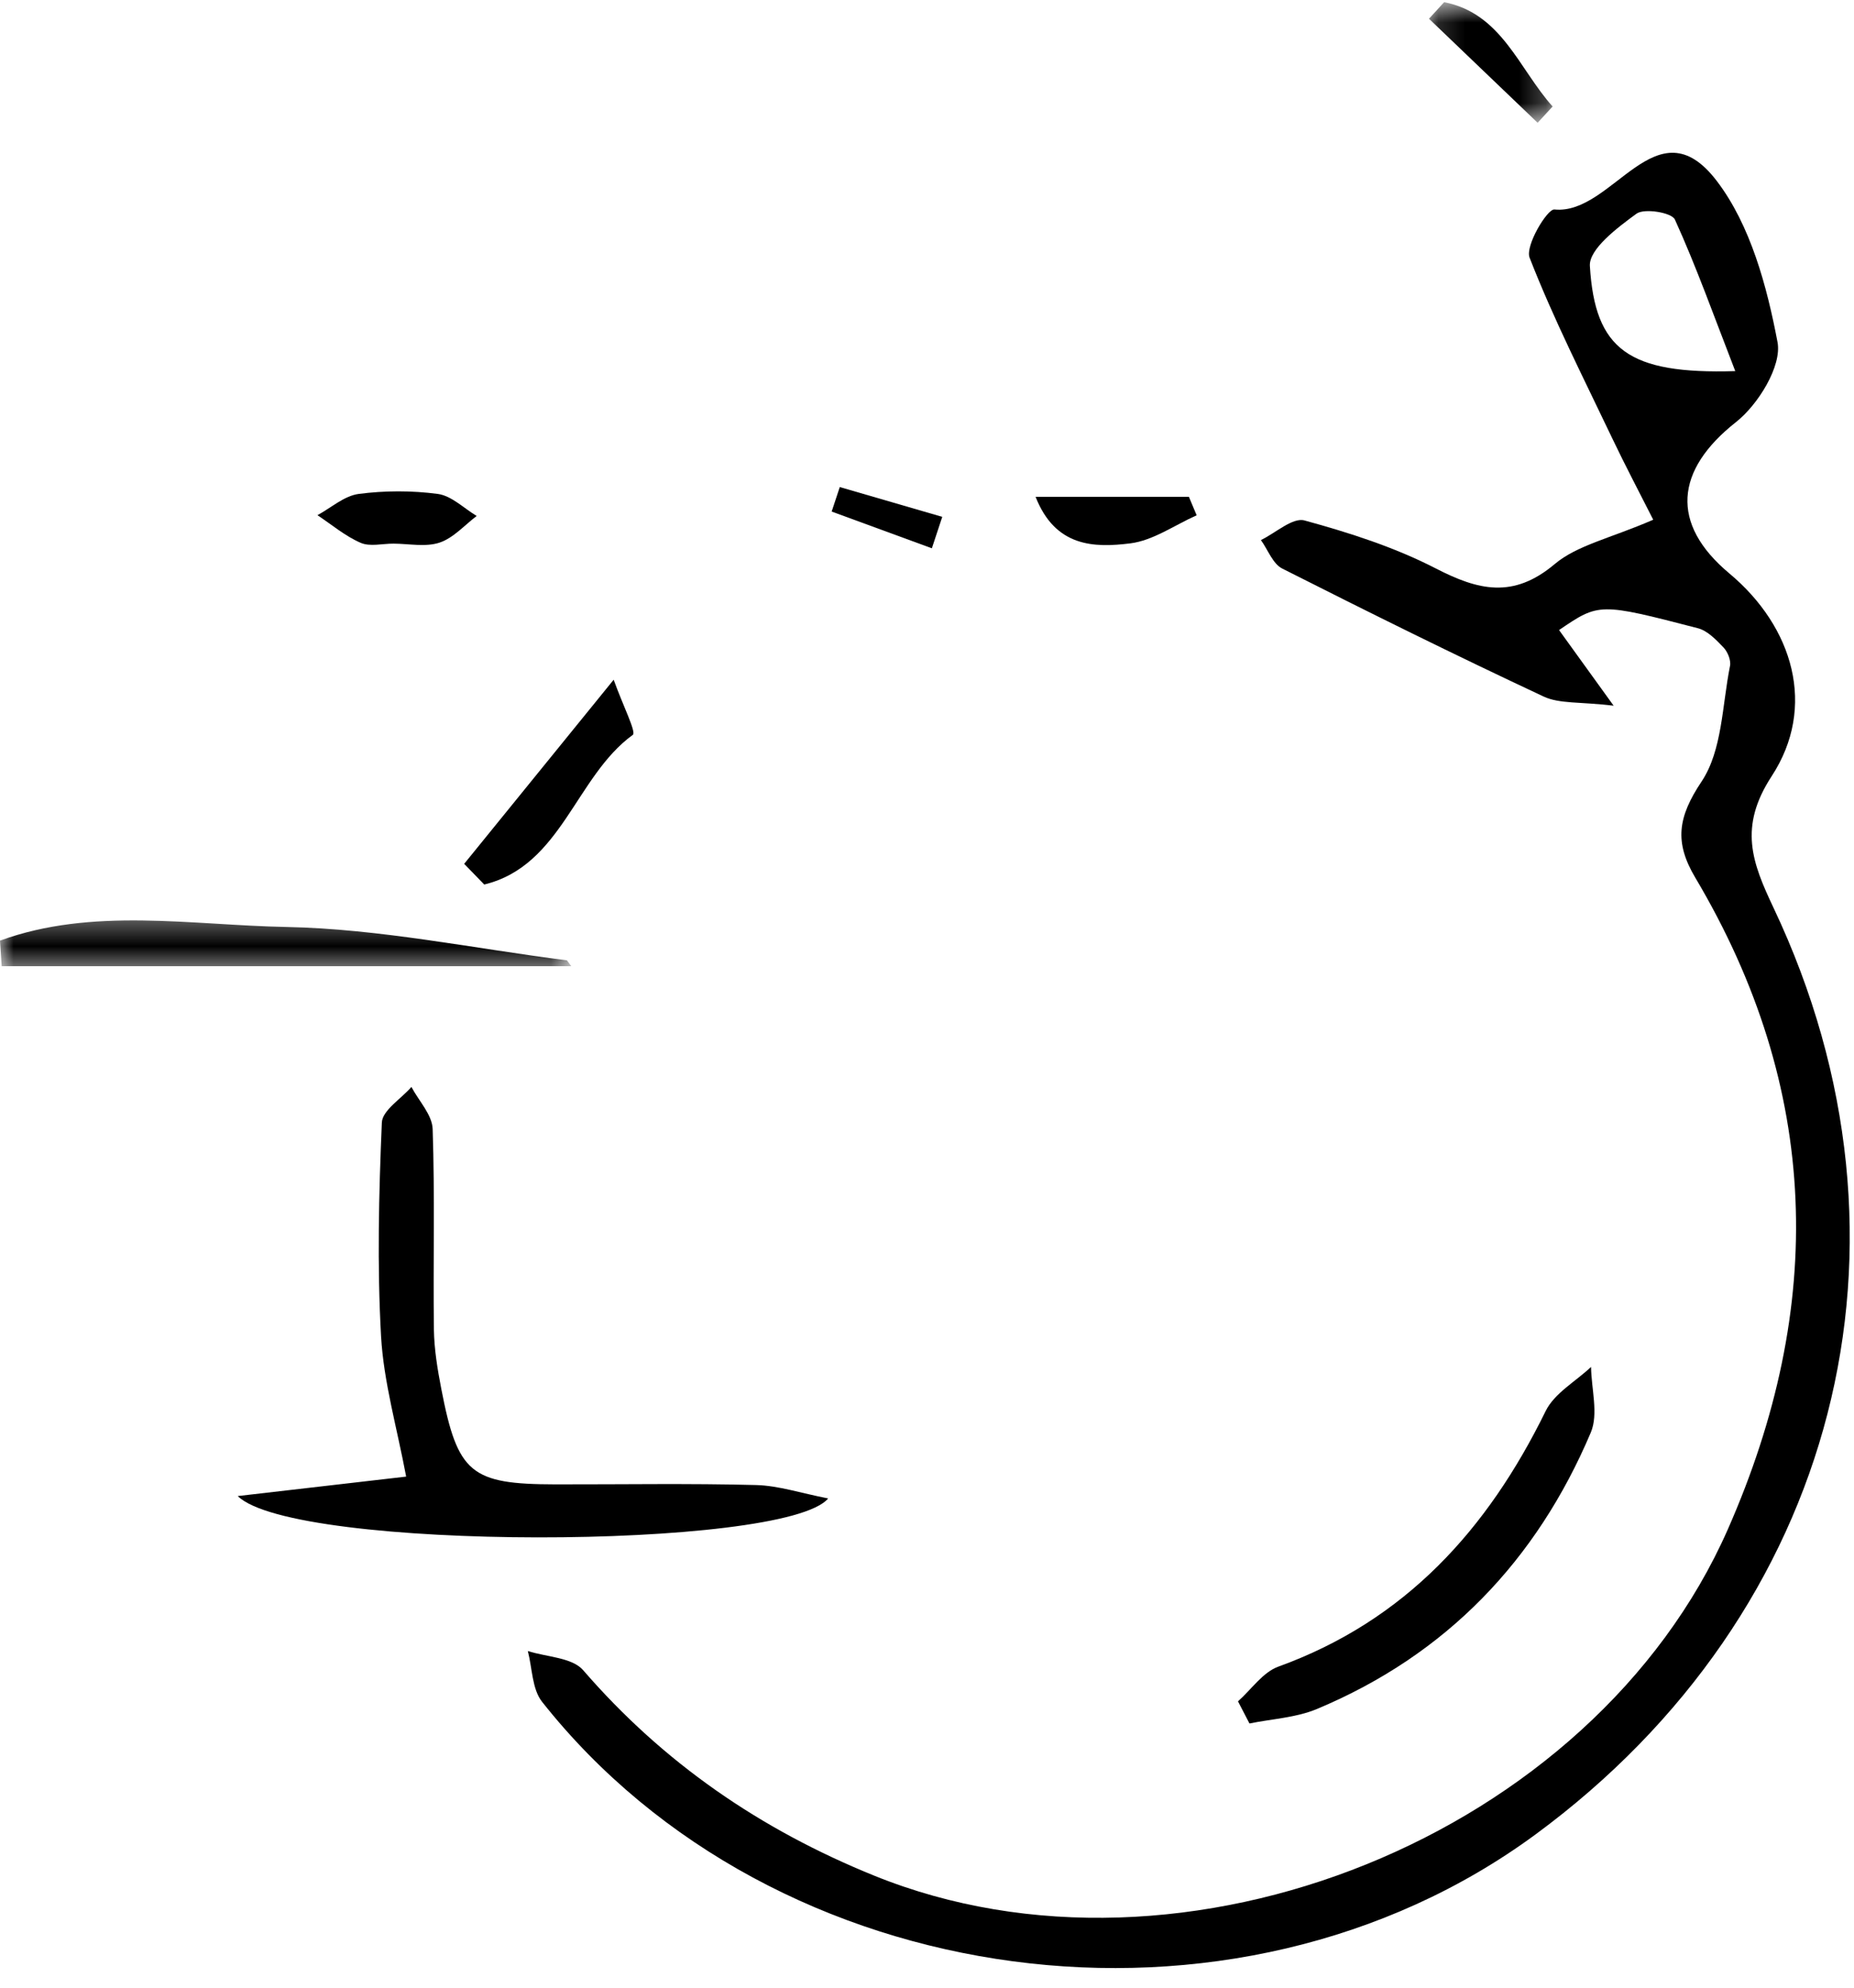 <?xml version="1.0" encoding="UTF-8"?>
<svg width="69px" height="74px" viewBox="0 0 69 74" version="1.1" xmlns="http://www.w3.org/2000/svg" xmlns:xlink="http://www.w3.org/1999/xlink">
    <!-- Generator: sketchtool 59.1 (101010) - https://sketch.com -->
    <title>214BADCE-869C-485E-A3D0-149006F74A7D</title>
    <desc>Created with sketchtool.</desc>
    <defs>
        <polygon id="path-1" points="0 0.356 21.26 0.356 21.26 2.437 0 2.437"></polygon>
        <polygon id="path-3" points="1.155 1.746 5.757 1.746 5.757 6.235 1.155 6.235"></polygon>
    </defs>
    <g id="Welcome" stroke="none" stroke-width="1" fill="none" fill-rule="evenodd">
        <g id="Desktop-HD" transform="translate(-826, -899)">
            <g id="Sluzby" transform="translate(94, 883)">
                <g id="Demolice_icon" transform="translate(732, 14)">
                    <g transform="translate(-0, 0)">
                        <path d="M64.581,15.813 C63.779,13.747 63.132,11.924 62.333,10.169 C62.214,9.911 61.195,9.741 60.903,9.955 C60.198,10.471 59.132,11.27 59.17,11.899 C59.359,15.016 60.606,15.934 64.581,15.813 M58.023,25.451 C58.531,26.154 59.032,26.853 60.054,28.266 C58.795,28.117 58.036,28.202 57.447,27.925 C54.177,26.394 50.941,24.791 47.72,23.162 C47.368,22.983 47.187,22.462 46.927,22.102 C47.472,21.84 48.107,21.251 48.55,21.372 C50.217,21.828 51.894,22.365 53.426,23.153 C55.014,23.973 56.314,24.296 57.857,22.999 C58.697,22.29 59.929,22.04 61.528,21.345 C60.999,20.3 60.481,19.32 60.004,18.317 C58.943,16.088 57.819,13.882 56.926,11.589 C56.756,11.15 57.582,9.772 57.85,9.797 C60.029,10.017 61.646,5.78 63.898,8.742 C65.147,10.384 65.76,12.652 66.154,14.737 C66.32,15.624 65.432,17.064 64.603,17.715 C62.345,19.497 62.146,21.493 64.36,23.343 C66.745,25.336 67.617,28.316 65.937,30.889 C64.697,32.789 65.207,34.104 66.01,35.8 C71.927,48.309 68.381,62.009 57.151,70.277 C45.938,78.533 28.809,76.265 20.174,65.343 C19.8,64.869 19.81,64.088 19.644,63.453 C20.343,63.678 21.29,63.691 21.702,64.165 C24.692,67.62 28.297,70.096 32.532,71.813 C44.046,76.481 59.282,70.319 64.302,58.929 C67.964,50.617 67.762,42.526 63.09,34.662 C62.31,33.346 62.441,32.418 63.326,31.091 C64.1,29.933 64.091,28.252 64.385,26.791 C64.429,26.583 64.302,26.269 64.148,26.104 C63.873,25.817 63.552,25.478 63.192,25.384 C59.513,24.429 59.511,24.441 58.023,25.451" id="Fill-1" fill="#000000"></path>
                        <path d="M30.822,57.774 C29.209,59.701 10.92,59.741 8.848,57.685 C11.093,57.427 12.964,57.21 15.116,56.961 C14.77,55.121 14.279,53.442 14.182,51.741 C14.034,49.096 14.098,46.435 14.211,43.785 C14.227,43.33 14.927,42.901 15.312,42.458 C15.588,42.98 16.084,43.494 16.102,44.023 C16.186,46.505 16.117,48.994 16.148,51.481 C16.159,52.222 16.283,52.971 16.425,53.704 C17.033,56.844 17.522,57.244 20.664,57.25 C23.157,57.254 25.652,57.21 28.143,57.275 C28.98,57.298 29.808,57.577 30.822,57.774" id="Fill-3" fill="#000000"></path>
                        <path d="M46.074,65.326 C46.572,64.885 46.996,64.242 47.581,64.032 C52.307,62.319 55.364,58.927 57.522,54.526 C57.847,53.858 58.64,53.421 59.214,52.879 C59.225,53.697 59.495,54.625 59.206,55.316 C57.187,60.086 53.824,63.597 49.011,65.611 C48.234,65.936 47.34,65.978 46.501,66.15 C46.359,65.878 46.216,65.601 46.074,65.326" id="Fill-5" fill="#000000"></path>
                        <g id="Group-9" transform="translate(0, 35.714)">
                            <mask id="mask-2" fill="white">
                                <use xlink:href="#path-1"></use>
                            </mask>
                            <g id="Clip-8"></g>
                            <path d="M21.26,2.248 L0.062,2.248 C0.043,1.931 0.02,1.613 -0,1.297 C3.438,0.042 7.123,0.722 10.659,0.789 C14.145,0.858 17.62,1.59 21.1,2.031 C21.152,2.104 21.208,2.175 21.26,2.248" id="Fill-7" fill="#000000" mask="url(#mask-2)"></path>
                        </g>
                        <path d="M17.275,34.153 C19.01,32.018 20.746,29.88 22.839,27.3 C23.187,28.272 23.689,29.254 23.551,29.352 C21.418,30.902 20.902,34.224 18.022,34.923 C17.772,34.667 17.522,34.411 17.275,34.153" id="Fill-10" fill="#000000"></path>
                        <path d="M14.643,22.235 C14.233,22.233 13.767,22.356 13.421,22.204 C12.845,21.954 12.345,21.528 11.815,21.176 C12.324,20.899 12.809,20.458 13.346,20.385 C14.316,20.258 15.327,20.256 16.297,20.385 C16.807,20.456 17.263,20.918 17.741,21.205 C17.286,21.549 16.872,22.027 16.355,22.198 C15.837,22.369 15.217,22.237 14.643,22.235" id="Fill-12" fill="#000000"></path>
                        <path d="M38.541,20.492 L44.247,20.492 C44.343,20.72 44.438,20.951 44.536,21.18 C43.714,21.545 42.919,22.119 42.064,22.225 C40.724,22.392 39.277,22.367 38.541,20.492" id="Fill-14" fill="#000000"></path>
                        <g id="Group-18" transform="translate(52.027, 0.335)">
                            <mask id="mask-4" fill="white">
                                <use xlink:href="#path-3"></use>
                            </mask>
                            <g id="Clip-17"></g>
                            <path d="M1.719,1.746 C3.861,2.158 4.504,4.235 5.757,5.629 C5.571,5.831 5.386,6.035 5.199,6.235 C3.85,4.944 2.504,3.652 1.155,2.362 C1.345,2.156 1.532,1.952 1.719,1.746" id="Fill-16" fill="#000000" mask="url(#mask-4)"></path>
                        </g>
                        <path d="M34.681,22.408 C33.439,21.952 32.196,21.497 30.952,21.041 C31.054,20.735 31.154,20.433 31.254,20.129 C32.525,20.5 33.795,20.868 35.068,21.238 C34.939,21.628 34.81,22.019 34.681,22.408" id="Fill-19" fill="#000000"></path>
                    </g>
                </g>
            </g>
        </g>
    </g>
</svg>